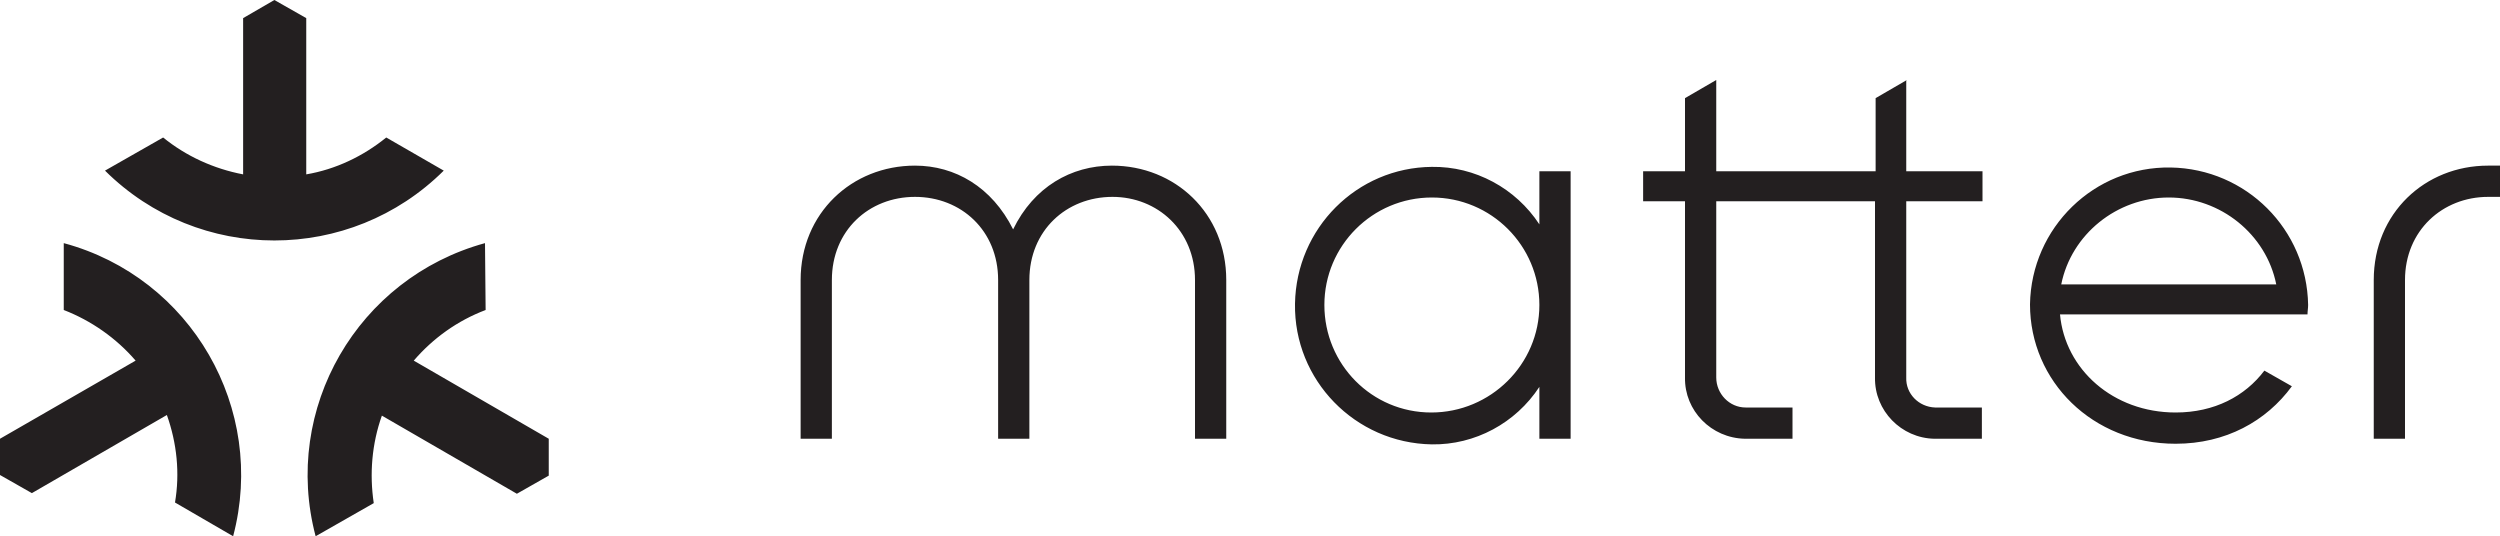 <?xml version="1.0" encoding="utf-8"?>
<!-- Generator: Adobe Illustrator 26.5.0, SVG Export Plug-In . SVG Version: 6.00 Build 0)  -->
<svg version="1.1" id="Layer_1" xmlns="http://www.w3.org/2000/svg" xmlns:xlink="http://www.w3.org/1999/xlink" x="0px" y="0px"
	 width="400px" height="85.8px" viewBox="0 0 400 85.8" style="enable-background:new 0 0 400 85.8;" xml:space="preserve">
<style type="text/css">
	.st0{fill:#231F20;}
</style>
<path class="st0" d="M26.1,22c3.7,3,8.1,5,12.8,5.9v-25L43.9,0L49,2.9v25c4.7-0.8,9.1-2.9,12.8-5.9l9.2,5.3
	c-15,14.9-39.2,14.9-54.2,0L26.1,22z M37.3,85.8c5.4-20.4-6.7-41.4-27.1-46.9v10.7c4.4,1.7,8.4,4.5,11.5,8.1L0,70.2V76l5.1,2.9
	l21.6-12.5c1.6,4.5,2.1,9.3,1.3,14L37.3,85.8z M77.6,38.9c-20.4,5.6-32.5,26.5-27.1,46.9l9.3-5.3c-0.7-4.7-0.3-9.5,1.3-14l21.6,12.5
	l5.1-2.9v-5.9L66.2,57.7c3.1-3.6,7-6.4,11.5-8.1L77.6,38.9z M246.3,27.4h5v42.8h-5v-8.3c-3.8,5.8-10.3,9.3-17.2,9.2
	c-12.3-0.2-22.1-10.3-21.9-22.5c0.2-12.1,9.9-21.8,21.9-21.9c6.9-0.1,13.4,3.4,17.2,9.2V27.4z M246.3,48.8c0-9.5-7.7-17.2-17.2-17.2
	c-9.5,0-17.2,7.7-17.2,17.2S219.5,66,229,66C238.5,66,246.3,58.3,246.3,48.8C246.3,48.8,246.3,48.8,246.3,48.8z M305.1,12.8l-5,2.9
	v11.7h-25.5V12.8l-5,2.9v11.7h-6.7v4.8h6.7v28.2c-0.1,5.3,4.2,9.7,9.6,9.8c0,0,0.1,0,0.1,0h7.5v-5h-7.5c-2.6,0-4.7-2.2-4.7-4.8V32.2
	H300v28.2c-0.1,5.3,4.2,9.7,9.5,9.8c0,0,0.1,0,0.1,0h7.5v-5h-7.5c-2.6-0.1-4.7-2.2-4.6-4.8V32.2h12.2v-4.8h-12.2V12.8z M191.2,44.8
	v25.4h5V44.8c0-10.7-8.2-18.3-18.3-18.3c-6.5,0-12.5,3.4-15.8,10.2c-3.4-6.8-9.3-10.2-15.7-10.2c-10.1,0-18.3,7.6-18.3,18.3v25.4h5
	V44.8c0-7.9,5.9-13.3,13.3-13.3s13.3,5.4,13.3,13.3v25.4h5V44.8c0-7.9,5.9-13.3,13.3-13.3C185.2,31.5,191.2,36.9,191.2,44.8z
	 M398.1,31.5h1.9v-5h-1.9c-10.1,0-18.3,7.6-18.3,18.3v25.4h5V44.8C384.8,36.9,390.8,31.5,398.1,31.5L398.1,31.5z M369.3,48.8
	c0,0.5-0.1,1-0.1,1.5h-39.6c0.8,8.8,8.5,15.7,18.5,15.7c6.2,0,11.1-2.6,14.2-6.7l4.4,2.5c-4.1,5.6-10.6,9.2-18.6,9.2
	c-13.3,0-23.3-10-23.3-22.3c0.2-12.3,10.3-22.1,22.5-21.9C359.4,27,369.1,36.7,369.3,48.8L369.3,48.8z M329.8,45.5h34.4
	c-1.6-8-8.9-13.9-17.2-13.9S331.4,37.5,329.8,45.5L329.8,45.5z"/>
</svg>
